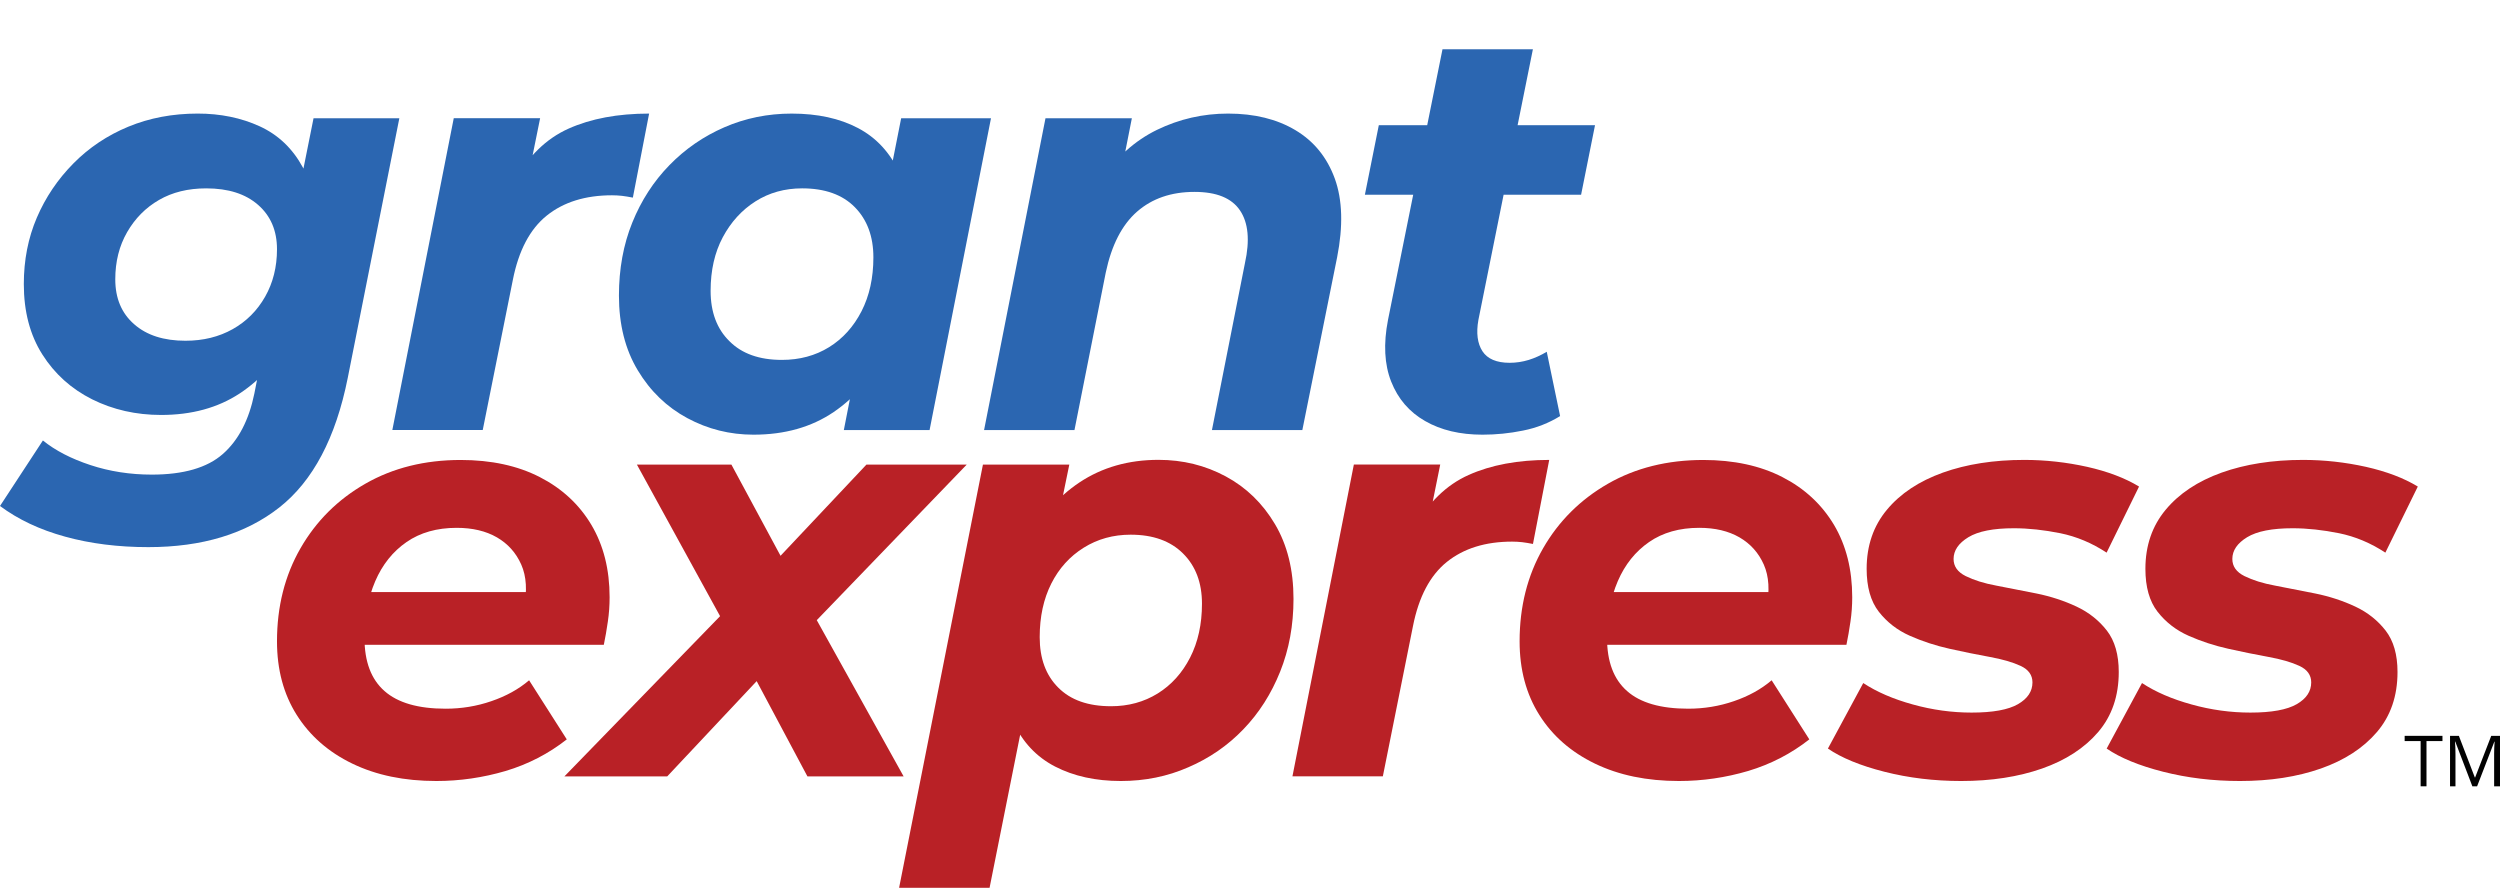 <?xml version="1.0" encoding="utf-8"?>
<!-- Generator: Adobe Illustrator 28.0.0, SVG Export Plug-In . SVG Version: 6.00 Build 0)  -->
<svg version="1.1" id="Layer_1" xmlns="http://www.w3.org/2000/svg" xmlns:xlink="http://www.w3.org/1999/xlink" x="0px" y="0px"
	 viewBox="0 0 353.71 125.61" style="enable-background:new 0 0 353.71 125.61;" xml:space="preserve">
<style type="text/css">
	.st0{fill:#2B66B1;}
	.st1{fill:#B92126;}
	.st2{opacity:0.99;}
</style>
<g>
	<g>
		<path class="st0" d="M20.99,77.41c-4.26,0-8.19-0.49-11.77-1.48C5.64,74.95,2.57,73.5,0,71.59l6.07-9.27
			c1.75,1.42,3.99,2.58,6.72,3.48c2.73,0.9,5.63,1.35,8.69,1.35c4.48,0,7.83-0.97,10.04-2.91c2.21-1.94,3.7-4.8,4.47-8.57l1.56-7.95
			l2.95-10.33l1.97-11.23l1.89-9.43H56.5l-7.3,36.74c-1.69,8.47-4.92,14.58-9.68,18.33C34.77,75.53,28.59,77.41,20.99,77.41z
			 M22.8,58.71c-3.55,0-6.81-0.74-9.76-2.21c-2.95-1.48-5.3-3.59-7.05-6.35c-1.75-2.76-2.62-6.08-2.62-9.96
			c0-3.39,0.61-6.52,1.84-9.39c1.23-2.87,2.95-5.42,5.17-7.67c2.21-2.24,4.81-3.98,7.79-5.21c2.98-1.23,6.25-1.85,9.8-1.85
			c3.22,0,6.15,0.6,8.77,1.8c2.62,1.2,4.66,3.14,6.11,5.82c1.45,2.68,1.98,6.29,1.6,10.82c-0.33,4.87-1.39,9.1-3.2,12.71
			c-1.8,3.61-4.25,6.42-7.34,8.45C30.82,57.7,27.11,58.71,22.8,58.71z M26.24,48.21c2.51,0,4.74-0.55,6.68-1.64
			c1.94-1.09,3.47-2.62,4.59-4.59c1.12-1.97,1.68-4.21,1.68-6.72c0-2.62-0.89-4.71-2.67-6.27c-1.78-1.56-4.22-2.34-7.34-2.34
			c-2.57,0-4.8,0.55-6.68,1.64c-1.89,1.09-3.39,2.61-4.51,4.55c-1.12,1.94-1.68,4.17-1.68,6.68c0,2.68,0.89,4.8,2.67,6.35
			C20.76,47.44,23.18,48.21,26.24,48.21z"/>
		<path class="st0" d="M55.51,60.84l8.69-44.12h12.22l-2.54,12.55l-1.15-3.53c1.97-3.61,4.54-6.12,7.71-7.54
			c3.17-1.42,6.97-2.13,11.4-2.13l-2.3,11.89c-0.55-0.11-1.05-0.19-1.52-0.25c-0.46-0.05-0.94-0.08-1.43-0.08
			c-3.77,0-6.85,0.96-9.23,2.87c-2.38,1.91-3.98,4.95-4.8,9.1l-4.26,21.24H55.51z"/>
		<path class="st0" d="M106.6,61.5c-3.33,0-6.45-0.78-9.35-2.34c-2.9-1.56-5.24-3.81-7.01-6.76c-1.78-2.95-2.67-6.48-2.67-10.58
			c0-3.77,0.63-7.22,1.89-10.33c1.26-3.12,3.01-5.82,5.25-8.12c2.24-2.3,4.84-4.09,7.79-5.37c2.95-1.28,6.12-1.93,9.51-1.93
			c3.66,0,6.79,0.68,9.39,2.05c2.6,1.37,4.55,3.49,5.86,6.35c1.31,2.87,1.8,6.57,1.48,11.11c-0.33,5.25-1.42,9.81-3.28,13.69
			c-1.86,3.88-4.36,6.89-7.5,9.02C114.81,60.43,111.03,61.5,106.6,61.5z M110.62,50.92c2.51,0,4.74-0.6,6.68-1.8
			c1.94-1.2,3.47-2.9,4.59-5.08c1.12-2.19,1.68-4.73,1.68-7.63c0-2.95-0.88-5.32-2.62-7.09c-1.75-1.78-4.24-2.67-7.46-2.67
			c-2.46,0-4.66,0.61-6.6,1.84c-1.94,1.23-3.48,2.93-4.63,5.08c-1.15,2.16-1.72,4.69-1.72,7.58c0,3.01,0.89,5.39,2.67,7.13
			C104.97,50.05,107.45,50.92,110.62,50.92z M119.39,60.84l1.72-8.77l2.87-13.12l1.72-13.12l1.8-9.1h12.71l-8.69,44.12H119.39z"/>
		<path class="st0" d="M173.76,16.07c3.72,0,6.89,0.78,9.51,2.34s4.48,3.84,5.58,6.85c1.09,3.01,1.2,6.72,0.33,11.15l-4.92,24.44
			h-12.79l4.67-23.62c0.71-3.22,0.48-5.71-0.7-7.46c-1.18-1.75-3.32-2.62-6.44-2.62c-3.28,0-5.99,0.93-8.12,2.79
			c-2.13,1.86-3.61,4.73-4.43,8.61l-4.43,22.3h-12.79l8.69-44.12h12.22l-2.46,12.46l-1.89-3.69c2.13-3.23,4.77-5.6,7.91-7.13
			C166.85,16.84,170.2,16.07,173.76,16.07z"/>
		<path class="st0" d="M193.11,27.55l1.97-9.84h30.59l-1.97,9.84H193.11z M209.75,61.5c-3.17,0-5.88-0.64-8.12-1.93
			c-2.24-1.28-3.84-3.14-4.8-5.58c-0.96-2.43-1.11-5.34-0.45-8.73l7.71-38.29h12.79l-7.71,38.29c-0.33,1.86-0.14,3.33,0.57,4.43
			c0.71,1.09,2,1.64,3.85,1.64c0.93,0,1.83-0.14,2.71-0.41c0.87-0.27,1.72-0.66,2.54-1.15l1.89,9.1c-1.59,0.98-3.33,1.67-5.25,2.05
			C213.58,61.31,211.67,61.5,209.75,61.5z"/>
		<path class="st1" d="M61.74,110.5c-4.54,0-8.5-0.82-11.89-2.46c-3.39-1.64-6.01-3.94-7.87-6.89c-1.86-2.95-2.79-6.42-2.79-10.41
			c0-4.92,1.11-9.31,3.32-13.16c2.21-3.85,5.27-6.9,9.18-9.14c3.91-2.24,8.41-3.36,13.49-3.36c4.32,0,8.05,0.81,11.19,2.42
			c3.14,1.61,5.58,3.87,7.3,6.76c1.72,2.9,2.58,6.31,2.58,10.25c0,1.15-0.08,2.3-0.25,3.44c-0.16,1.15-0.36,2.24-0.57,3.28H48.95
			l1.39-7.46h29.11l-5.33,2.3c0.49-2.46,0.37-4.52-0.37-6.19c-0.74-1.67-1.89-2.95-3.44-3.85c-1.56-0.9-3.46-1.35-5.7-1.35
			c-2.79,0-5.15,0.67-7.09,2.01c-1.94,1.34-3.42,3.19-4.43,5.54c-1.01,2.35-1.52,5.03-1.52,8.04c0,3.33,0.94,5.84,2.83,7.5
			c1.89,1.67,4.77,2.5,8.65,2.5c2.24,0,4.4-0.35,6.48-1.07c2.08-0.71,3.85-1.69,5.33-2.95l5.33,8.36c-2.57,2.02-5.45,3.51-8.65,4.47
			C68.34,110.02,65.08,110.5,61.74,110.5z"/>
		<path class="st1" d="M79.86,109.84l25.34-26.08l-1.64,6.48L90.11,65.73h13.37l9.1,16.89h-5.9l15.91-16.89h14.19l-24.35,25.26
			l1.15-6.81l14.27,25.67h-13.61l-9.35-17.55h5.99l-16.48,17.55H79.86z"/>
		<path class="st1" d="M127.18,125.75l11.89-60.02h12.22l-1.8,8.77l-2.79,13.12l-1.72,13.12l-5,25.01H127.18z M158.58,110.5
			c-3.55,0-6.66-0.68-9.31-2.05c-2.65-1.37-4.63-3.49-5.94-6.36s-1.78-6.57-1.39-11.11c0.33-5.3,1.41-9.88,3.24-13.74
			c1.83-3.85,4.35-6.85,7.54-8.98c3.2-2.13,6.93-3.2,11.19-3.2c3.44,0,6.61,0.78,9.51,2.34c2.9,1.56,5.22,3.81,6.97,6.76
			c1.75,2.95,2.62,6.48,2.62,10.58c0,3.72-0.63,7.15-1.89,10.29c-1.26,3.14-2.99,5.86-5.21,8.16c-2.21,2.3-4.81,4.09-7.79,5.37
			C165.16,109.86,161.97,110.5,158.58,110.5z M157.19,99.92c2.46,0,4.66-0.6,6.6-1.8c1.94-1.2,3.47-2.9,4.59-5.08
			c1.12-2.19,1.68-4.73,1.68-7.63c0-2.95-0.89-5.32-2.67-7.09c-1.78-1.78-4.25-2.67-7.42-2.67c-2.46,0-4.67,0.61-6.64,1.84
			c-1.97,1.23-3.5,2.92-4.59,5.08c-1.09,2.16-1.64,4.69-1.64,7.58c0,3.01,0.87,5.38,2.62,7.13
			C151.48,99.05,153.96,99.92,157.19,99.92z"/>
		<path class="st1" d="M182.86,109.84l8.69-44.12h12.22l-2.54,12.55l-1.15-3.53c1.97-3.61,4.54-6.12,7.71-7.54
			c3.17-1.42,6.97-2.13,11.4-2.13l-2.3,11.89c-0.55-0.11-1.05-0.19-1.52-0.25c-0.46-0.05-0.94-0.08-1.43-0.08
			c-3.77,0-6.85,0.96-9.23,2.87c-2.38,1.91-3.98,4.95-4.8,9.1l-4.26,21.24H182.86z"/>
		<path class="st1" d="M237.55,110.5c-4.54,0-8.5-0.82-11.89-2.46c-3.39-1.64-6.02-3.94-7.87-6.89c-1.86-2.95-2.79-6.42-2.79-10.41
			c0-4.92,1.11-9.31,3.32-13.16c2.21-3.85,5.28-6.9,9.18-9.14c3.91-2.24,8.41-3.36,13.49-3.36c4.32,0,8.05,0.81,11.19,2.42
			c3.14,1.61,5.57,3.87,7.3,6.76c1.72,2.9,2.58,6.31,2.58,10.25c0,1.15-0.08,2.3-0.25,3.44c-0.16,1.15-0.36,2.24-0.57,3.28h-36.49
			l1.39-7.46h29.11l-5.33,2.3c0.49-2.46,0.37-4.52-0.37-6.19c-0.74-1.67-1.89-2.95-3.44-3.85c-1.56-0.9-3.46-1.35-5.7-1.35
			c-2.79,0-5.15,0.67-7.09,2.01c-1.94,1.34-3.42,3.19-4.43,5.54c-1.01,2.35-1.52,5.03-1.52,8.04c0,3.33,0.94,5.84,2.83,7.5
			c1.88,1.67,4.77,2.5,8.65,2.5c2.24,0,4.4-0.35,6.48-1.07c2.08-0.71,3.85-1.69,5.33-2.95l5.33,8.36c-2.57,2.02-5.45,3.51-8.65,4.47
			C244.15,110.02,240.88,110.5,237.55,110.5z"/>
		<path class="st1" d="M277.48,110.5c-3.83,0-7.45-0.44-10.87-1.31c-3.42-0.87-6.08-1.97-7.99-3.28l5-9.27
			c1.91,1.26,4.25,2.27,7.01,3.03c2.76,0.77,5.54,1.15,8.32,1.15c3.01,0,5.19-0.4,6.56-1.19c1.37-0.79,2.05-1.82,2.05-3.08
			c0-1.04-0.56-1.82-1.68-2.34c-1.12-0.52-2.58-0.94-4.39-1.27c-1.8-0.33-3.69-0.71-5.66-1.15c-1.97-0.44-3.84-1.05-5.62-1.84
			c-1.78-0.79-3.24-1.93-4.39-3.4c-1.15-1.48-1.72-3.5-1.72-6.07c0-3.28,0.96-6.07,2.87-8.36c1.91-2.3,4.55-4.04,7.91-5.25
			c3.36-1.2,7.2-1.8,11.52-1.8c3.01,0,5.97,0.33,8.9,0.98c2.92,0.66,5.37,1.59,7.34,2.79l-4.59,9.35c-2.08-1.37-4.26-2.28-6.56-2.75
			c-2.3-0.46-4.48-0.7-6.56-0.7c-2.9,0-5.04,0.42-6.44,1.27c-1.39,0.85-2.09,1.87-2.09,3.08c0,1.04,0.57,1.85,1.72,2.42
			c1.15,0.57,2.6,1.03,4.35,1.35c1.75,0.33,3.63,0.7,5.66,1.11c2.02,0.41,3.91,1.03,5.66,1.85c1.75,0.82,3.18,1.96,4.3,3.4
			c1.12,1.45,1.68,3.4,1.68,5.86c0,3.39-0.97,6.22-2.91,8.49c-1.94,2.27-4.59,3.99-7.95,5.17
			C285.56,109.91,281.75,110.5,277.48,110.5z"/>
		<path class="st1" d="M316.92,110.5c-3.83,0-7.45-0.44-10.87-1.31c-3.42-0.87-6.08-1.97-7.99-3.28l5-9.27
			c1.91,1.26,4.25,2.27,7.01,3.03c2.76,0.77,5.54,1.15,8.32,1.15c3.01,0,5.19-0.4,6.56-1.19c1.37-0.79,2.05-1.82,2.05-3.08
			c0-1.04-0.56-1.82-1.68-2.34c-1.12-0.52-2.58-0.94-4.39-1.27c-1.8-0.33-3.69-0.71-5.66-1.15c-1.97-0.44-3.84-1.05-5.62-1.84
			c-1.78-0.79-3.24-1.93-4.39-3.4c-1.15-1.48-1.72-3.5-1.72-6.07c0-3.28,0.96-6.07,2.87-8.36c1.91-2.3,4.55-4.04,7.91-5.25
			c3.36-1.2,7.2-1.8,11.52-1.8c3.01,0,5.97,0.33,8.9,0.98c2.92,0.66,5.37,1.59,7.34,2.79l-4.59,9.35c-2.08-1.37-4.26-2.28-6.56-2.75
			c-2.3-0.46-4.48-0.7-6.56-0.7c-2.9,0-5.04,0.42-6.44,1.27c-1.39,0.85-2.09,1.87-2.09,3.08c0,1.04,0.57,1.85,1.72,2.42
			c1.15,0.57,2.6,1.03,4.35,1.35c1.75,0.33,3.63,0.7,5.66,1.11c2.02,0.41,3.91,1.03,5.66,1.85c1.75,0.82,3.18,1.96,4.3,3.4
			c1.12,1.45,1.68,3.4,1.68,5.86c0,3.39-0.97,6.22-2.91,8.49c-1.94,2.27-4.59,3.99-7.95,5.17C325,109.91,321.19,110.5,316.92,110.5z
			"/>
	</g>
</g>
<g>
	<path class="st2" d="M343.31,111.25h-0.83v-6.4h-2.26v-0.74h5.35v0.74h-2.26V111.25z"/>
	<path class="st2" d="M349.8,111.25l-2.42-6.33h-0.04c0.05,0.5,0.07,1.1,0.07,1.79v4.54h-0.77v-7.14h1.25l2.26,5.89h0.04l2.28-5.89
		h1.24v7.14h-0.83v-4.6c0-0.53,0.02-1.1,0.07-1.72h-0.04l-2.44,6.32H349.8z"/>
</g>
</svg>
